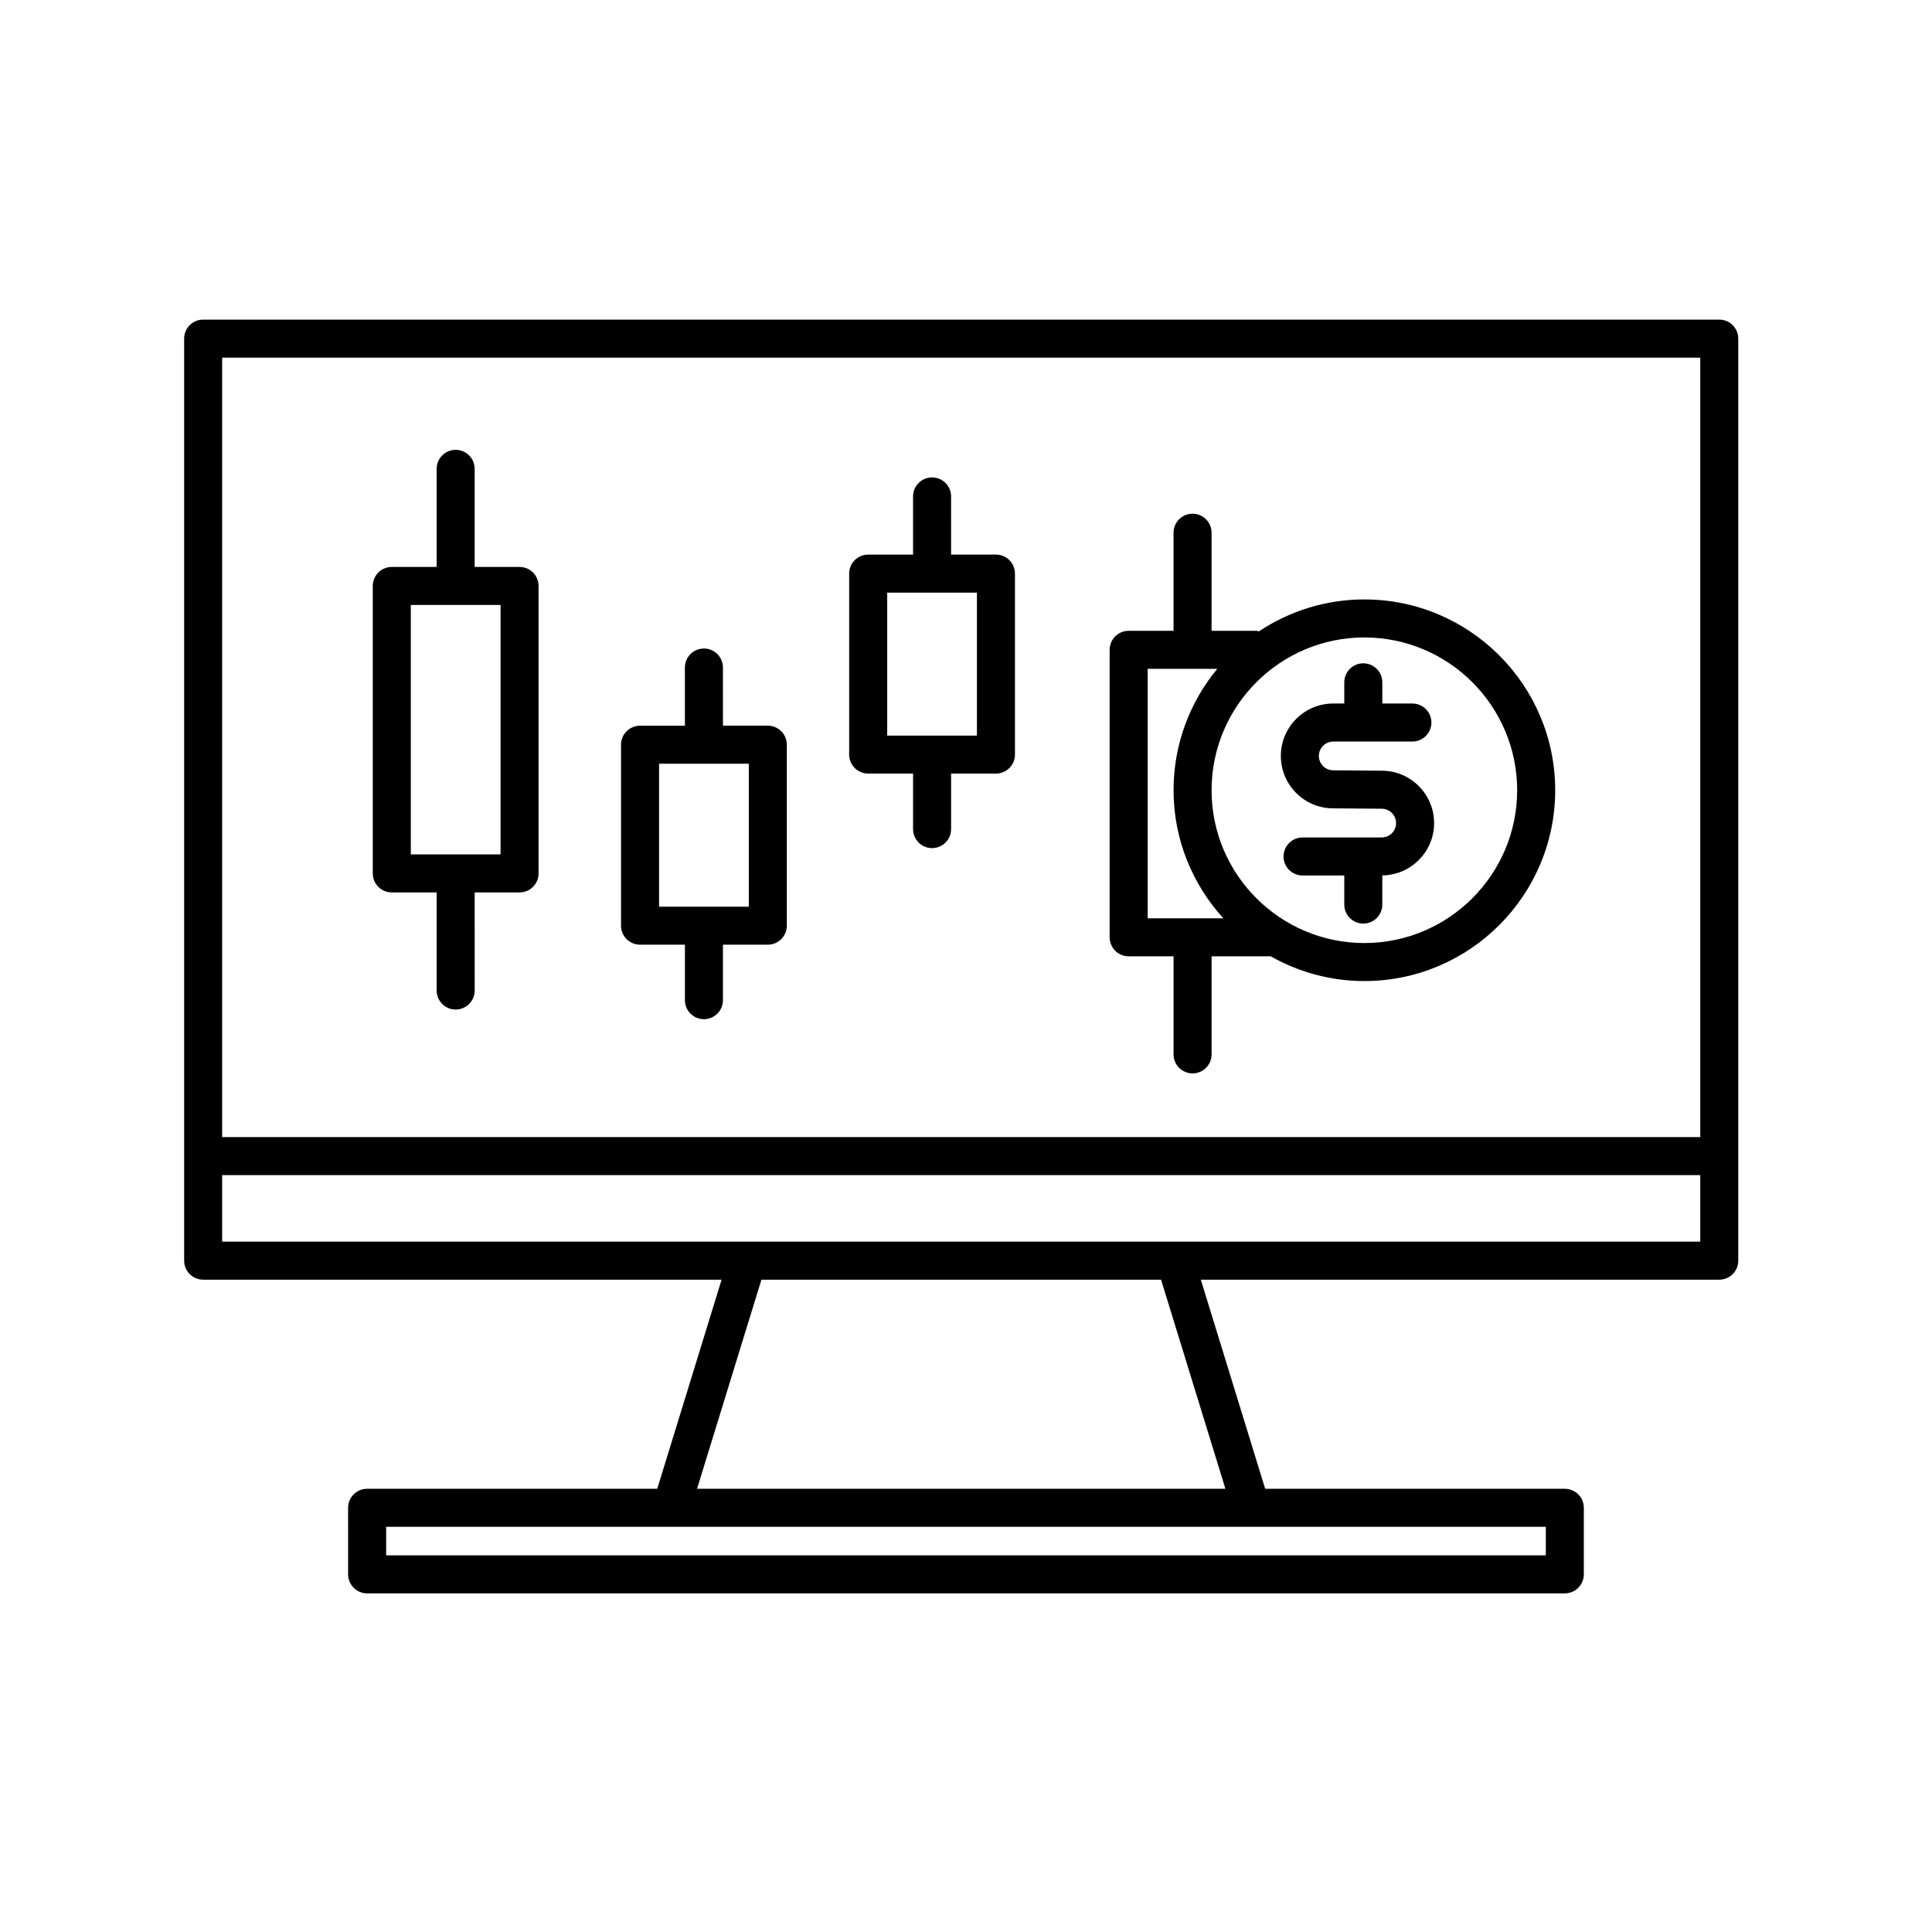 <?xml version="1.0" encoding="UTF-8"?>
<!-- Uploaded to: SVG Repo, www.svgrepo.com, Generator: SVG Repo Mixer Tools -->
<svg fill="#000000" width="800px" height="800px" version="1.1" viewBox="144 144 512 512" xmlns="http://www.w3.org/2000/svg">
 <g>
  <path d="m599.63 228.7h-401.79c-2.781 0-5.039 2.258-5.039 5.039v244.35c0 2.785 2.258 5.039 5.039 5.039h137.39l-17.055 55.418h-76.887c-2.781 0-5.039 2.254-5.039 5.039l0.004 17.633c0 2.785 2.258 5.039 5.039 5.039h317.4c2.785 0 5.039-2.254 5.039-5.039v-17.633c0-2.785-2.254-5.039-5.039-5.039h-79.406l-17.055-55.418h137.39c2.785 0 5.039-2.254 5.039-5.039v-244.35c0-2.781-2.254-5.039-5.039-5.039zm-45.973 319.92v7.559h-307.32v-7.559zm-84.91-10.074h-140.02l17.055-55.418h105.91zm125.84-65.496h-391.71v-17.633h391.71zm0-27.711h-391.71v-206.56h391.71z"/>
  <path d="m247.83 380.5h11.887v26c0 2.785 2.258 5.039 5.039 5.039s5.039-2.254 5.039-5.039l-0.004-26h11.895c2.781 0 5.039-2.258 5.039-5.039v-76.176c0-2.781-2.258-5.039-5.039-5.039h-11.895v-25.996c0-2.781-2.258-5.039-5.039-5.039s-5.039 2.258-5.039 5.039v25.996h-11.887c-2.781 0-5.039 2.258-5.039 5.039v76.176c0.004 2.789 2.262 5.039 5.043 5.039zm5.039-76.176h23.785v66.102h-23.785z"/>
  <path d="m313.62 394.35h11.891v14.707c0 2.785 2.258 5.039 5.039 5.039s5.039-2.254 5.039-5.039v-14.707h11.887c2.781 0 5.039-2.258 5.039-5.039v-47.961c0-2.781-2.258-5.039-5.039-5.039h-11.887l-0.004-15.41c0-2.781-2.258-5.039-5.039-5.039s-5.039 2.258-5.039 5.039v15.418h-11.891c-2.781 0-5.039 2.258-5.039 5.039v47.961c0.004 2.777 2.262 5.031 5.043 5.031zm5.039-47.957h23.781v37.887h-23.781z"/>
  <path d="m374.08 349.01h11.891v14.711c0 2.781 2.258 5.039 5.039 5.039s5.039-2.258 5.039-5.039v-14.711h11.887c2.785 0 5.039-2.258 5.039-5.039v-47.961c0-2.781-2.254-5.039-5.039-5.039h-11.887l-0.004-15.41c0-2.781-2.258-5.039-5.039-5.039s-5.039 2.258-5.039 5.039v15.418h-11.891c-2.781 0-5.039 2.258-5.039 5.039v47.961c0.004 2.781 2.262 5.031 5.043 5.031zm5.039-47.961h23.773v37.887h-23.773z"/>
  <path d="m443.11 397.43h11.895v25.992c0 2.785 2.254 5.039 5.039 5.039 2.785 0 5.039-2.254 5.039-5.039v-25.992h15.668c7.34 4.156 15.801 6.559 24.824 6.559 27.879 0 50.566-22.68 50.566-50.566s-22.688-50.566-50.566-50.566c-10.324 0-19.926 3.125-27.938 8.453-0.227-0.031-0.434-0.137-0.672-0.137h-11.887v-25.996c0-2.781-2.254-5.039-5.039-5.039-2.785 0-5.039 2.258-5.039 5.039v25.996h-11.895c-2.785 0-5.039 2.258-5.039 5.039v76.18c0.004 2.781 2.258 5.039 5.043 5.039zm62.461-84.5c22.328 0 40.492 18.164 40.492 40.492s-18.164 40.492-40.492 40.492c-22.328 0-40.492-18.164-40.492-40.492 0.004-22.328 18.164-40.492 40.492-40.492zm-57.422 8.32h18.438c-7.234 8.746-11.582 19.961-11.582 32.172 0 13.062 5.023 24.949 13.184 33.93h-20.047v-66.102z"/>
  <path d="m497.29 358.22 12.867 0.102c2.106 0 3.82 1.707 3.82 3.809 0 2.102-1.715 3.805-3.82 3.805h-20.965c-2.785 0-5.039 2.258-5.039 5.039s2.254 5.039 5.039 5.039h11.055v7.707c0 2.781 2.254 5.039 5.039 5.039s5.039-2.258 5.039-5.039v-7.727c7.582-0.09 13.73-6.266 13.73-13.863 0-7.656-6.231-13.887-13.855-13.887l-12.867-0.102c-2.106 0-3.82-1.707-3.82-3.805 0-2.106 1.715-3.82 3.82-3.82h20.965c2.785 0 5.039-2.258 5.039-5.039s-2.254-5.039-5.039-5.039h-7.969v-5.617c0-2.781-2.254-5.039-5.039-5.039s-5.039 2.258-5.039 5.039v5.617h-2.918c-7.664 0-13.895 6.231-13.895 13.895-0.004 7.66 6.227 13.887 13.852 13.887z"/>
 </g>
</svg>